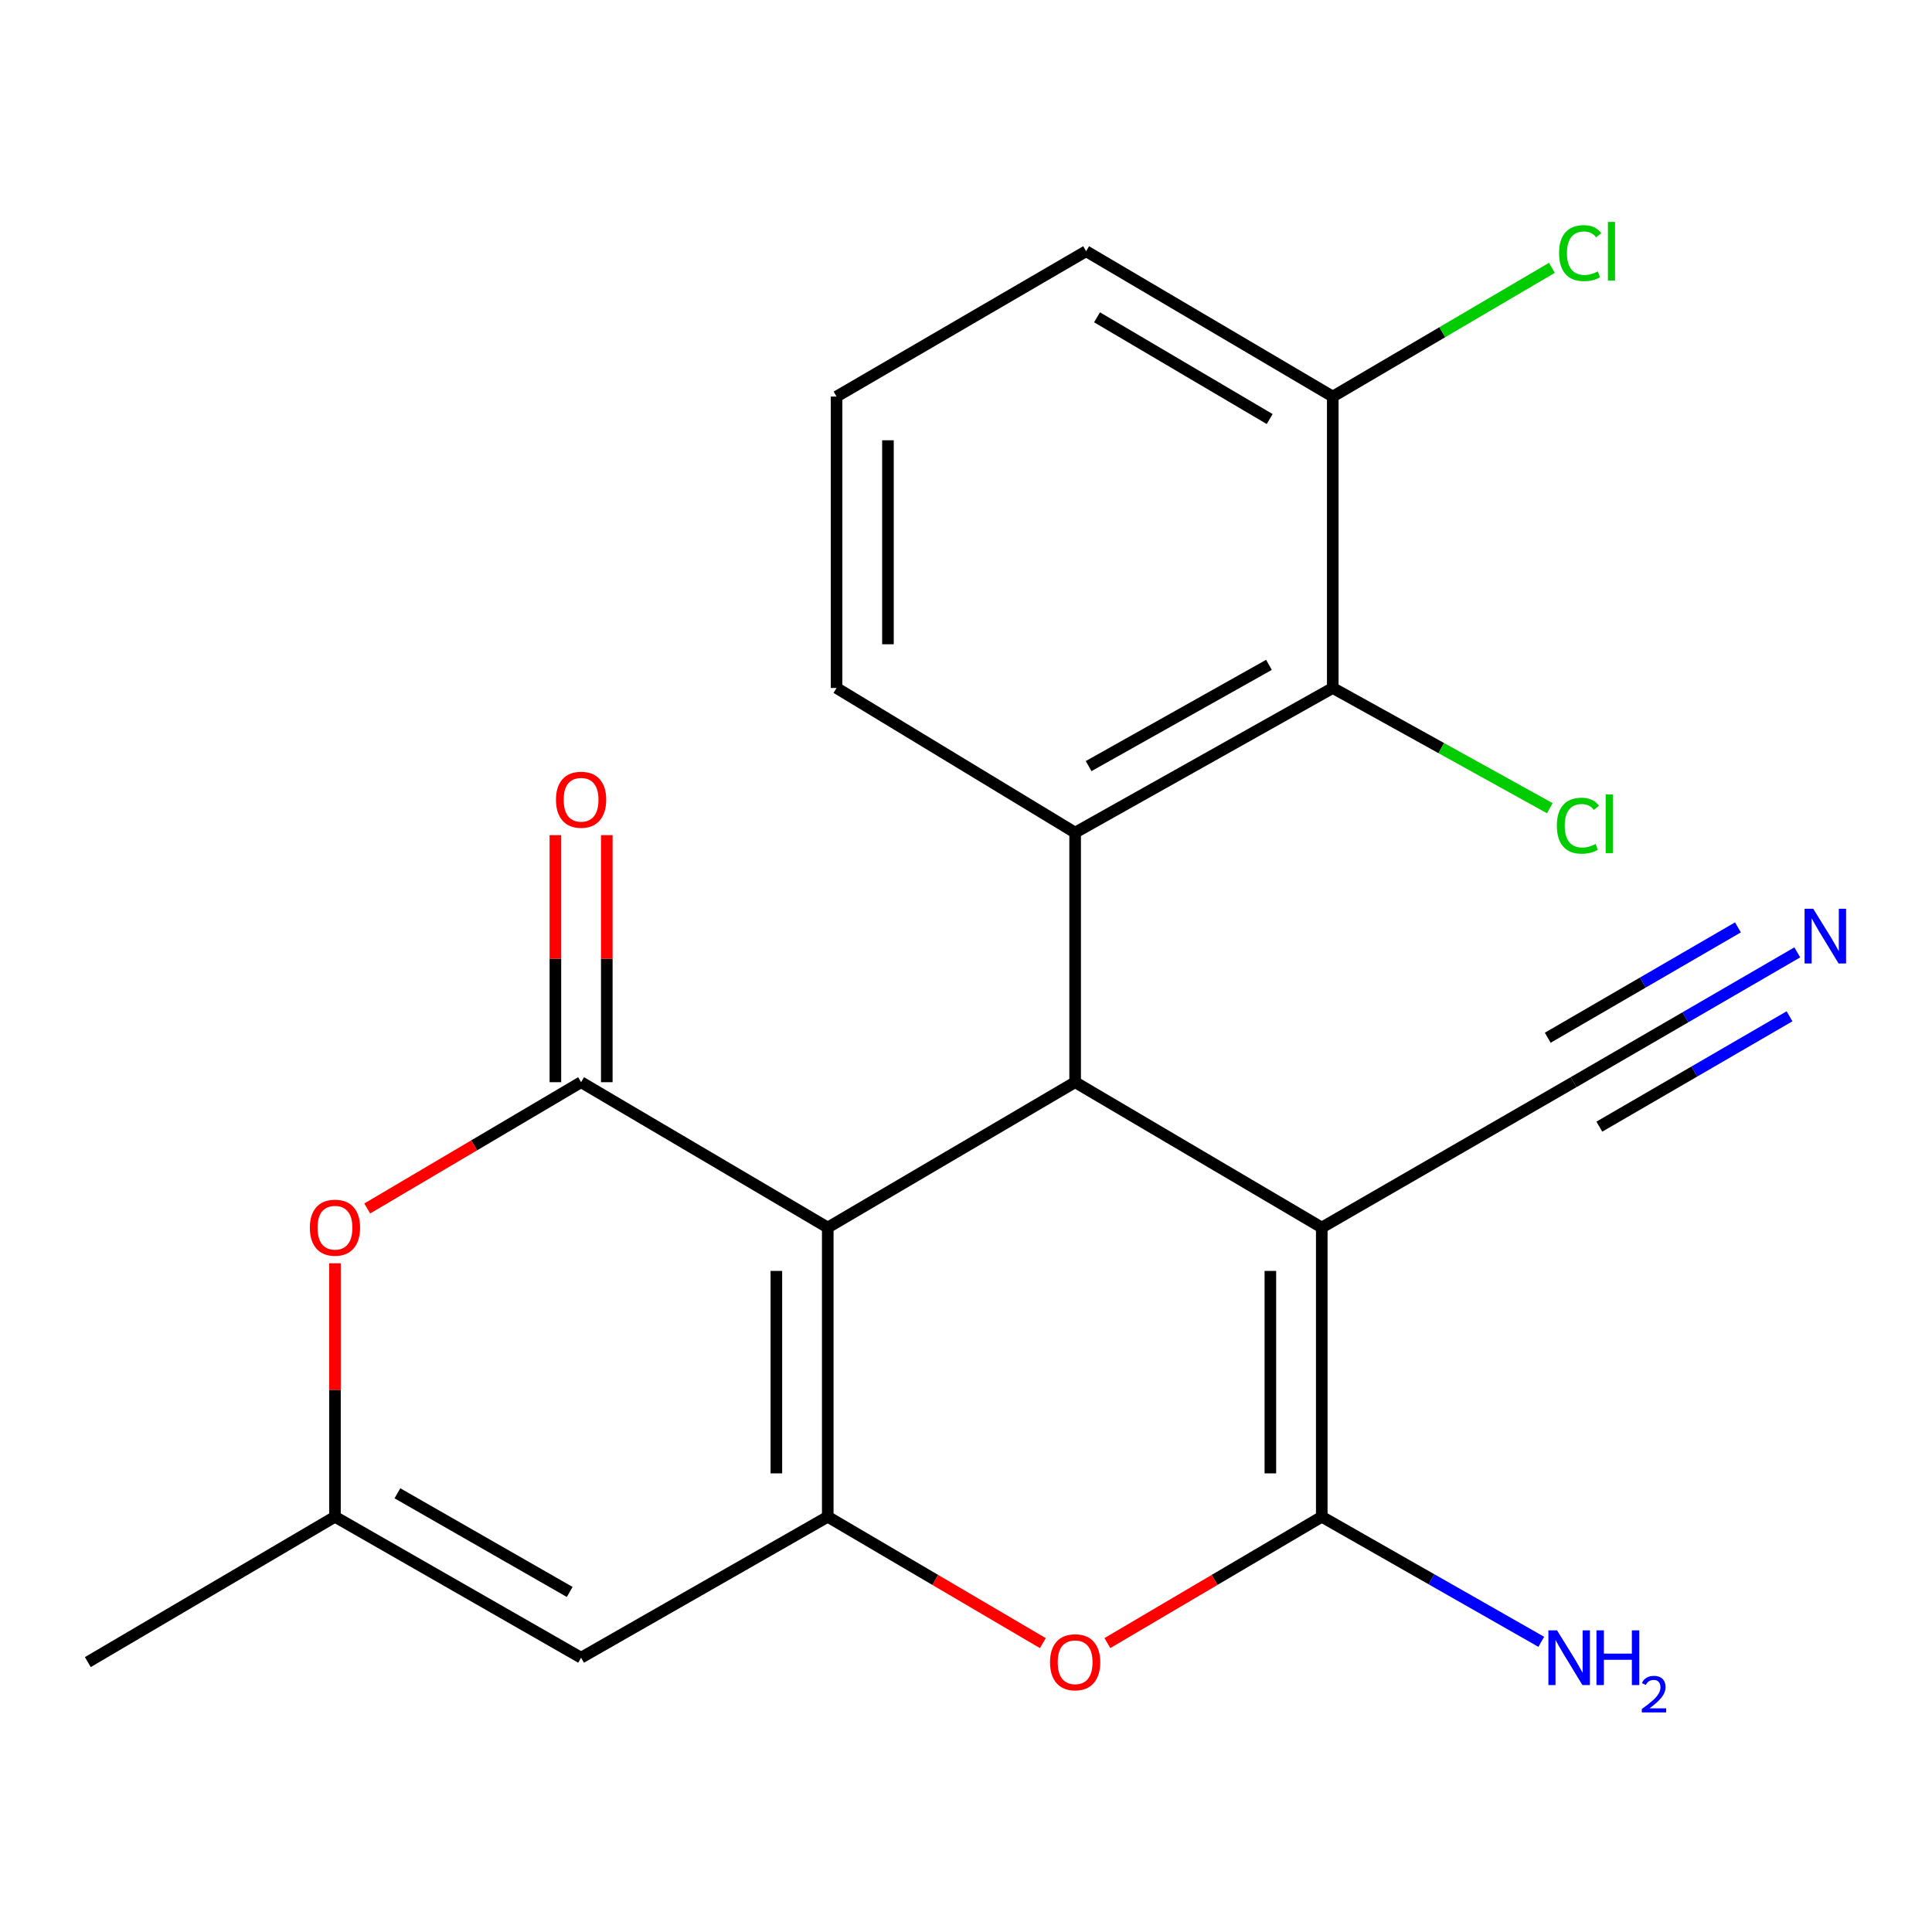 <?xml version='1.0' encoding='iso-8859-1'?>
<svg version='1.1' baseProfile='full'
              xmlns='http://www.w3.org/2000/svg'
                      xmlns:rdkit='http://www.rdkit.org/xml'
                      xmlns:xlink='http://www.w3.org/1999/xlink'
                  xml:space='preserve'
width='1000px' height='1000px' viewBox='0 0 1000 1000'>
<!-- END OF HEADER -->
<rect style='opacity:1.0;fill:#FFFFFF;stroke:none' width='1000' height='1000' x='0' y='0'> </rect>
<path class='bond-1' d='M 428.444,635.373 L 556.487,560.141' style='fill:none;fill-rule:evenodd;stroke:#000000;stroke-width:6px;stroke-linecap:butt;stroke-linejoin:miter;stroke-opacity:1' />
<path class='bond-2' d='M 428.444,635.373 L 428.444,785.069' style='fill:none;fill-rule:evenodd;stroke:#000000;stroke-width:6px;stroke-linecap:butt;stroke-linejoin:miter;stroke-opacity:1' />
<path class='bond-2' d='M 401.84,657.827 L 401.84,762.614' style='fill:none;fill-rule:evenodd;stroke:#000000;stroke-width:6px;stroke-linecap:butt;stroke-linejoin:miter;stroke-opacity:1' />
<path class='bond-3' d='M 428.444,635.373 L 300.771,560.141' style='fill:none;fill-rule:evenodd;stroke:#000000;stroke-width:6px;stroke-linecap:butt;stroke-linejoin:miter;stroke-opacity:1' />
<path class='bond-0' d='M 684.145,635.373 L 556.487,560.141' style='fill:none;fill-rule:evenodd;stroke:#000000;stroke-width:6px;stroke-linecap:butt;stroke-linejoin:miter;stroke-opacity:1' />
<path class='bond-10' d='M 684.145,635.373 L 814.464,560.141' style='fill:none;fill-rule:evenodd;stroke:#000000;stroke-width:6px;stroke-linecap:butt;stroke-linejoin:miter;stroke-opacity:1' />
<path class='bond-23' d='M 684.145,635.373 L 684.145,785.069' style='fill:none;fill-rule:evenodd;stroke:#000000;stroke-width:6px;stroke-linecap:butt;stroke-linejoin:miter;stroke-opacity:1' />
<path class='bond-23' d='M 657.541,657.827 L 657.541,762.614' style='fill:none;fill-rule:evenodd;stroke:#000000;stroke-width:6px;stroke-linecap:butt;stroke-linejoin:miter;stroke-opacity:1' />
<path class='bond-6' d='M 556.487,560.141 L 556.487,430.96' style='fill:none;fill-rule:evenodd;stroke:#000000;stroke-width:6px;stroke-linecap:butt;stroke-linejoin:miter;stroke-opacity:1' />
<path class='bond-5' d='M 428.444,785.069 L 484.109,817.775' style='fill:none;fill-rule:evenodd;stroke:#000000;stroke-width:6px;stroke-linecap:butt;stroke-linejoin:miter;stroke-opacity:1' />
<path class='bond-5' d='M 484.109,817.775 L 539.774,850.481' style='fill:none;fill-rule:evenodd;stroke:#FF0000;stroke-width:6px;stroke-linecap:butt;stroke-linejoin:miter;stroke-opacity:1' />
<path class='bond-7' d='M 428.444,785.069 L 300.771,858.025' style='fill:none;fill-rule:evenodd;stroke:#000000;stroke-width:6px;stroke-linecap:butt;stroke-linejoin:miter;stroke-opacity:1' />
<path class='bond-8' d='M 300.771,560.141 L 245.424,592.826' style='fill:none;fill-rule:evenodd;stroke:#000000;stroke-width:6px;stroke-linecap:butt;stroke-linejoin:miter;stroke-opacity:1' />
<path class='bond-8' d='M 245.424,592.826 L 190.078,625.511' style='fill:none;fill-rule:evenodd;stroke:#FF0000;stroke-width:6px;stroke-linecap:butt;stroke-linejoin:miter;stroke-opacity:1' />
<path class='bond-13' d='M 314.074,560.141 L 314.074,496.208' style='fill:none;fill-rule:evenodd;stroke:#000000;stroke-width:6px;stroke-linecap:butt;stroke-linejoin:miter;stroke-opacity:1' />
<path class='bond-13' d='M 314.074,496.208 L 314.074,432.276' style='fill:none;fill-rule:evenodd;stroke:#FF0000;stroke-width:6px;stroke-linecap:butt;stroke-linejoin:miter;stroke-opacity:1' />
<path class='bond-13' d='M 287.469,560.141 L 287.469,496.208' style='fill:none;fill-rule:evenodd;stroke:#000000;stroke-width:6px;stroke-linecap:butt;stroke-linejoin:miter;stroke-opacity:1' />
<path class='bond-13' d='M 287.469,496.208 L 287.469,432.276' style='fill:none;fill-rule:evenodd;stroke:#FF0000;stroke-width:6px;stroke-linecap:butt;stroke-linejoin:miter;stroke-opacity:1' />
<path class='bond-4' d='M 684.145,785.069 L 628.668,817.763' style='fill:none;fill-rule:evenodd;stroke:#000000;stroke-width:6px;stroke-linecap:butt;stroke-linejoin:miter;stroke-opacity:1' />
<path class='bond-4' d='M 628.668,817.763 L 573.191,850.457' style='fill:none;fill-rule:evenodd;stroke:#FF0000;stroke-width:6px;stroke-linecap:butt;stroke-linejoin:miter;stroke-opacity:1' />
<path class='bond-15' d='M 684.145,785.069 L 740.955,817.438' style='fill:none;fill-rule:evenodd;stroke:#000000;stroke-width:6px;stroke-linecap:butt;stroke-linejoin:miter;stroke-opacity:1' />
<path class='bond-15' d='M 740.955,817.438 L 797.764,849.806' style='fill:none;fill-rule:evenodd;stroke:#0000FF;stroke-width:6px;stroke-linecap:butt;stroke-linejoin:miter;stroke-opacity:1' />
<path class='bond-9' d='M 556.487,430.96 L 689.836,356.097' style='fill:none;fill-rule:evenodd;stroke:#000000;stroke-width:6px;stroke-linecap:butt;stroke-linejoin:miter;stroke-opacity:1' />
<path class='bond-9' d='M 563.465,396.532 L 656.809,344.128' style='fill:none;fill-rule:evenodd;stroke:#000000;stroke-width:6px;stroke-linecap:butt;stroke-linejoin:miter;stroke-opacity:1' />
<path class='bond-17' d='M 556.487,430.96 L 432.997,356.097' style='fill:none;fill-rule:evenodd;stroke:#000000;stroke-width:6px;stroke-linecap:butt;stroke-linejoin:miter;stroke-opacity:1' />
<path class='bond-22' d='M 300.771,858.025 L 173.379,785.069' style='fill:none;fill-rule:evenodd;stroke:#000000;stroke-width:6px;stroke-linecap:butt;stroke-linejoin:miter;stroke-opacity:1' />
<path class='bond-22' d='M 294.884,823.995 L 205.709,772.925' style='fill:none;fill-rule:evenodd;stroke:#000000;stroke-width:6px;stroke-linecap:butt;stroke-linejoin:miter;stroke-opacity:1' />
<path class='bond-11' d='M 173.379,653.875 L 173.379,719.472' style='fill:none;fill-rule:evenodd;stroke:#FF0000;stroke-width:6px;stroke-linecap:butt;stroke-linejoin:miter;stroke-opacity:1' />
<path class='bond-11' d='M 173.379,719.472 L 173.379,785.069' style='fill:none;fill-rule:evenodd;stroke:#000000;stroke-width:6px;stroke-linecap:butt;stroke-linejoin:miter;stroke-opacity:1' />
<path class='bond-14' d='M 689.836,356.097 L 689.836,205.263' style='fill:none;fill-rule:evenodd;stroke:#000000;stroke-width:6px;stroke-linecap:butt;stroke-linejoin:miter;stroke-opacity:1' />
<path class='bond-16' d='M 689.836,356.097 L 746.015,387.216' style='fill:none;fill-rule:evenodd;stroke:#000000;stroke-width:6px;stroke-linecap:butt;stroke-linejoin:miter;stroke-opacity:1' />
<path class='bond-16' d='M 746.015,387.216 L 802.193,418.335' style='fill:none;fill-rule:evenodd;stroke:#00CC00;stroke-width:6px;stroke-linecap:butt;stroke-linejoin:miter;stroke-opacity:1' />
<path class='bond-12' d='M 814.464,560.141 L 872.37,526.541' style='fill:none;fill-rule:evenodd;stroke:#000000;stroke-width:6px;stroke-linecap:butt;stroke-linejoin:miter;stroke-opacity:1' />
<path class='bond-12' d='M 872.37,526.541 L 930.276,492.942' style='fill:none;fill-rule:evenodd;stroke:#0000FF;stroke-width:6px;stroke-linecap:butt;stroke-linejoin:miter;stroke-opacity:1' />
<path class='bond-12' d='M 827.816,583.152 L 877.037,554.593' style='fill:none;fill-rule:evenodd;stroke:#000000;stroke-width:6px;stroke-linecap:butt;stroke-linejoin:miter;stroke-opacity:1' />
<path class='bond-12' d='M 877.037,554.593 L 926.257,526.033' style='fill:none;fill-rule:evenodd;stroke:#0000FF;stroke-width:6px;stroke-linecap:butt;stroke-linejoin:miter;stroke-opacity:1' />
<path class='bond-12' d='M 801.112,537.129 L 850.332,508.57' style='fill:none;fill-rule:evenodd;stroke:#000000;stroke-width:6px;stroke-linecap:butt;stroke-linejoin:miter;stroke-opacity:1' />
<path class='bond-12' d='M 850.332,508.57 L 899.552,480.01' style='fill:none;fill-rule:evenodd;stroke:#0000FF;stroke-width:6px;stroke-linecap:butt;stroke-linejoin:miter;stroke-opacity:1' />
<path class='bond-19' d='M 173.379,785.069 L 45.455,860.301' style='fill:none;fill-rule:evenodd;stroke:#000000;stroke-width:6px;stroke-linecap:butt;stroke-linejoin:miter;stroke-opacity:1' />
<path class='bond-18' d='M 689.836,205.263 L 746.548,171.945' style='fill:none;fill-rule:evenodd;stroke:#000000;stroke-width:6px;stroke-linecap:butt;stroke-linejoin:miter;stroke-opacity:1' />
<path class='bond-18' d='M 746.548,171.945 L 803.26,138.628' style='fill:none;fill-rule:evenodd;stroke:#00CC00;stroke-width:6px;stroke-linecap:butt;stroke-linejoin:miter;stroke-opacity:1' />
<path class='bond-24' d='M 689.836,205.263 L 562.177,130.031' style='fill:none;fill-rule:evenodd;stroke:#000000;stroke-width:6px;stroke-linecap:butt;stroke-linejoin:miter;stroke-opacity:1' />
<path class='bond-24' d='M 657.179,216.899 L 567.818,164.236' style='fill:none;fill-rule:evenodd;stroke:#000000;stroke-width:6px;stroke-linecap:butt;stroke-linejoin:miter;stroke-opacity:1' />
<path class='bond-20' d='M 432.997,356.097 L 432.997,205.263' style='fill:none;fill-rule:evenodd;stroke:#000000;stroke-width:6px;stroke-linecap:butt;stroke-linejoin:miter;stroke-opacity:1' />
<path class='bond-20' d='M 459.601,333.472 L 459.601,227.888' style='fill:none;fill-rule:evenodd;stroke:#000000;stroke-width:6px;stroke-linecap:butt;stroke-linejoin:miter;stroke-opacity:1' />
<path class='bond-21' d='M 432.997,205.263 L 562.177,130.031' style='fill:none;fill-rule:evenodd;stroke:#000000;stroke-width:6px;stroke-linecap:butt;stroke-linejoin:miter;stroke-opacity:1' />
<path  class='atom-6' d='M 543.487 860.381
Q 543.487 853.581, 546.847 849.781
Q 550.207 845.981, 556.487 845.981
Q 562.767 845.981, 566.127 849.781
Q 569.487 853.581, 569.487 860.381
Q 569.487 867.261, 566.087 871.181
Q 562.687 875.061, 556.487 875.061
Q 550.247 875.061, 546.847 871.181
Q 543.487 867.301, 543.487 860.381
M 556.487 871.861
Q 560.807 871.861, 563.127 868.981
Q 565.487 866.061, 565.487 860.381
Q 565.487 854.821, 563.127 852.021
Q 560.807 849.181, 556.487 849.181
Q 552.167 849.181, 549.807 851.981
Q 547.487 854.781, 547.487 860.381
Q 547.487 866.101, 549.807 868.981
Q 552.167 871.861, 556.487 871.861
' fill='#FF0000'/>
<path  class='atom-9' d='M 160.379 635.453
Q 160.379 628.653, 163.739 624.853
Q 167.099 621.053, 173.379 621.053
Q 179.659 621.053, 183.019 624.853
Q 186.379 628.653, 186.379 635.453
Q 186.379 642.333, 182.979 646.253
Q 179.579 650.133, 173.379 650.133
Q 167.139 650.133, 163.739 646.253
Q 160.379 642.373, 160.379 635.453
M 173.379 646.933
Q 177.699 646.933, 180.019 644.053
Q 182.379 641.133, 182.379 635.453
Q 182.379 629.893, 180.019 627.093
Q 177.699 624.253, 173.379 624.253
Q 169.059 624.253, 166.699 627.053
Q 164.379 629.853, 164.379 635.453
Q 164.379 641.173, 166.699 644.053
Q 169.059 646.933, 173.379 646.933
' fill='#FF0000'/>
<path  class='atom-13' d='M 938.523 470.364
L 947.803 485.364
Q 948.723 486.844, 950.203 489.524
Q 951.683 492.204, 951.763 492.364
L 951.763 470.364
L 955.523 470.364
L 955.523 498.684
L 951.643 498.684
L 941.683 482.284
Q 940.523 480.364, 939.283 478.164
Q 938.083 475.964, 937.723 475.284
L 937.723 498.684
L 934.043 498.684
L 934.043 470.364
L 938.523 470.364
' fill='#0000FF'/>
<path  class='atom-14' d='M 287.771 413.939
Q 287.771 407.139, 291.131 403.339
Q 294.491 399.539, 300.771 399.539
Q 307.051 399.539, 310.411 403.339
Q 313.771 407.139, 313.771 413.939
Q 313.771 420.819, 310.371 424.739
Q 306.971 428.619, 300.771 428.619
Q 294.531 428.619, 291.131 424.739
Q 287.771 420.859, 287.771 413.939
M 300.771 425.419
Q 305.091 425.419, 307.411 422.539
Q 309.771 419.619, 309.771 413.939
Q 309.771 408.379, 307.411 405.579
Q 305.091 402.739, 300.771 402.739
Q 296.451 402.739, 294.091 405.539
Q 291.771 408.339, 291.771 413.939
Q 291.771 419.659, 294.091 422.539
Q 296.451 425.419, 300.771 425.419
' fill='#FF0000'/>
<path  class='atom-16' d='M 805.928 843.865
L 815.208 858.865
Q 816.128 860.345, 817.608 863.025
Q 819.088 865.705, 819.168 865.865
L 819.168 843.865
L 822.928 843.865
L 822.928 872.185
L 819.048 872.185
L 809.088 855.785
Q 807.928 853.865, 806.688 851.665
Q 805.488 849.465, 805.128 848.785
L 805.128 872.185
L 801.448 872.185
L 801.448 843.865
L 805.928 843.865
' fill='#0000FF'/>
<path  class='atom-16' d='M 826.328 843.865
L 830.168 843.865
L 830.168 855.905
L 844.648 855.905
L 844.648 843.865
L 848.488 843.865
L 848.488 872.185
L 844.648 872.185
L 844.648 859.105
L 830.168 859.105
L 830.168 872.185
L 826.328 872.185
L 826.328 843.865
' fill='#0000FF'/>
<path  class='atom-16' d='M 849.861 871.191
Q 850.547 869.423, 852.184 868.446
Q 853.821 867.443, 856.091 867.443
Q 858.916 867.443, 860.5 868.974
Q 862.084 870.505, 862.084 873.224
Q 862.084 875.996, 860.025 878.583
Q 857.992 881.171, 853.768 884.233
L 862.401 884.233
L 862.401 886.345
L 849.808 886.345
L 849.808 884.576
Q 853.293 882.095, 855.352 880.247
Q 857.438 878.399, 858.441 876.735
Q 859.444 875.072, 859.444 873.356
Q 859.444 871.561, 858.546 870.558
Q 857.649 869.555, 856.091 869.555
Q 854.586 869.555, 853.583 870.162
Q 852.58 870.769, 851.867 872.115
L 849.861 871.191
' fill='#0000FF'/>
<path  class='atom-17' d='M 805.82 427.373
Q 805.82 420.333, 809.1 416.653
Q 812.42 412.933, 818.7 412.933
Q 824.54 412.933, 827.66 417.053
L 825.02 419.213
Q 822.74 416.213, 818.7 416.213
Q 814.42 416.213, 812.14 419.093
Q 809.9 421.933, 809.9 427.373
Q 809.9 432.973, 812.22 435.853
Q 814.58 438.733, 819.14 438.733
Q 822.26 438.733, 825.9 436.853
L 827.02 439.853
Q 825.54 440.813, 823.3 441.373
Q 821.06 441.933, 818.58 441.933
Q 812.42 441.933, 809.1 438.173
Q 805.82 434.413, 805.82 427.373
' fill='#00CC00'/>
<path  class='atom-17' d='M 831.1 411.213
L 834.78 411.213
L 834.78 441.573
L 831.1 441.573
L 831.1 411.213
' fill='#00CC00'/>
<path  class='atom-19' d='M 806.973 131.011
Q 806.973 123.971, 810.253 120.291
Q 813.573 116.571, 819.853 116.571
Q 825.693 116.571, 828.813 120.691
L 826.173 122.851
Q 823.893 119.851, 819.853 119.851
Q 815.573 119.851, 813.293 122.731
Q 811.053 125.571, 811.053 131.011
Q 811.053 136.611, 813.373 139.491
Q 815.733 142.371, 820.293 142.371
Q 823.413 142.371, 827.053 140.491
L 828.173 143.491
Q 826.693 144.451, 824.453 145.011
Q 822.213 145.571, 819.733 145.571
Q 813.573 145.571, 810.253 141.811
Q 806.973 138.051, 806.973 131.011
' fill='#00CC00'/>
<path  class='atom-19' d='M 832.253 114.851
L 835.933 114.851
L 835.933 145.211
L 832.253 145.211
L 832.253 114.851
' fill='#00CC00'/>
</svg>
